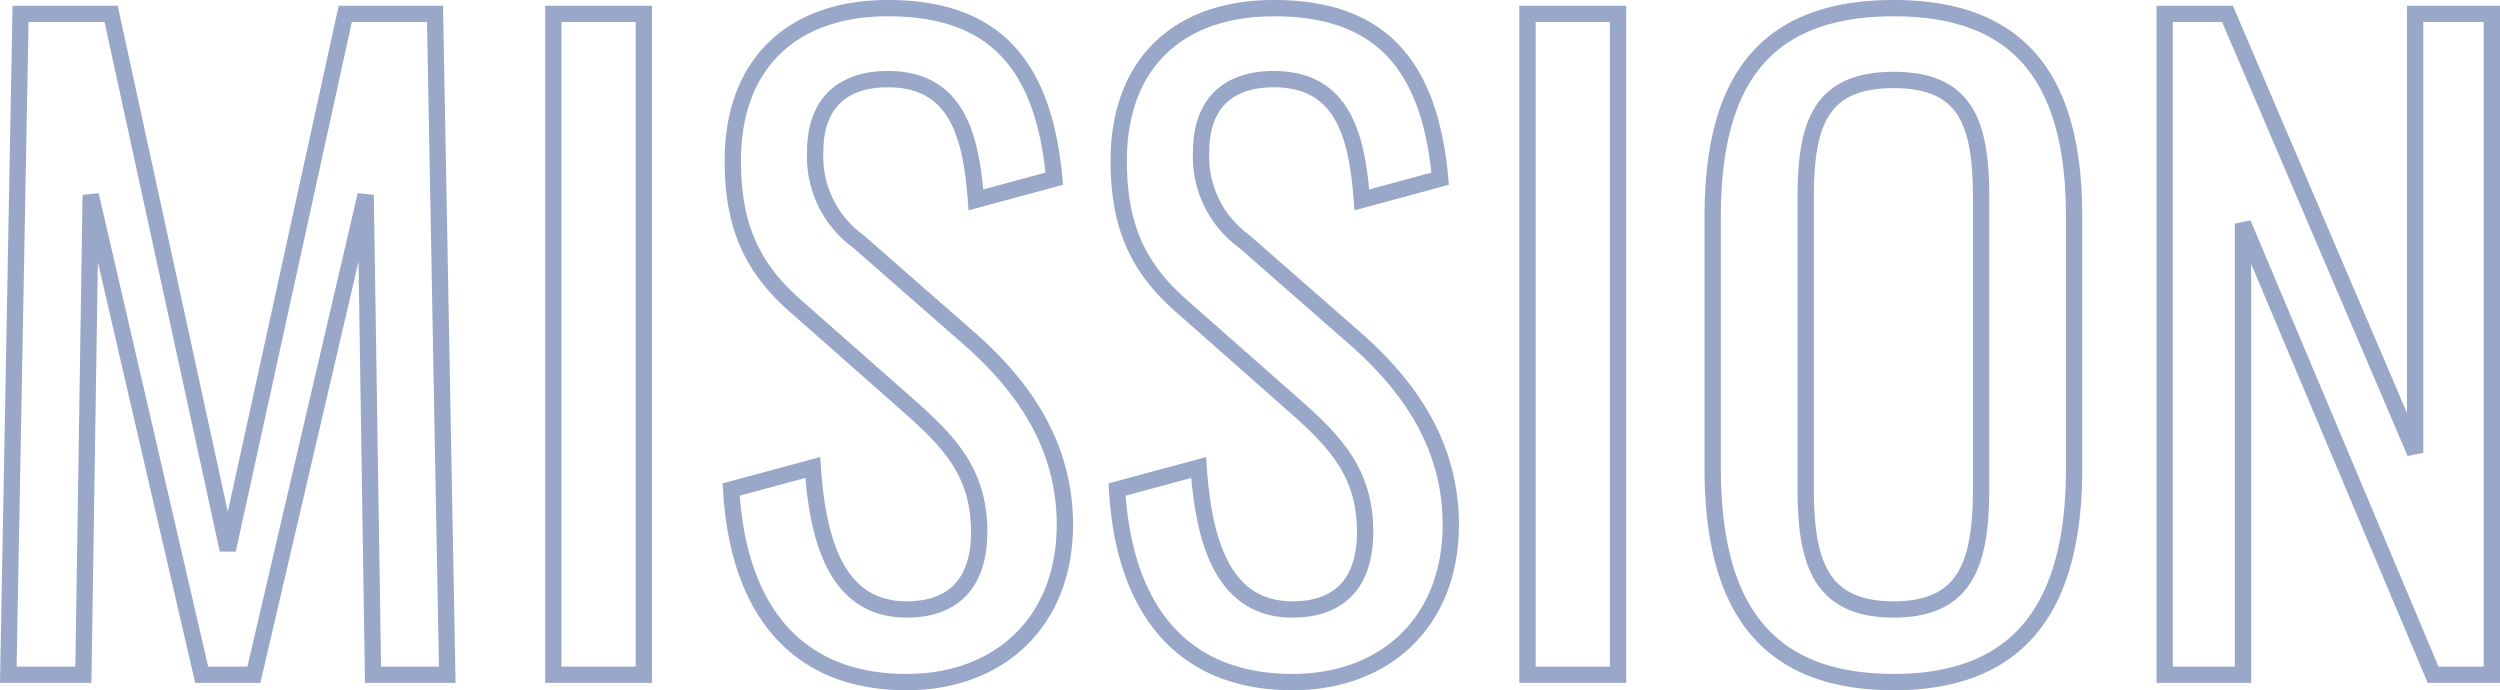 <svg xmlns="http://www.w3.org/2000/svg" width="153.209" height="42.3" viewBox="0 0 153.209 42.3">
  <path id="パス_399" data-name="パス 399" d="M3.05,0h4.6L8.1-29.4,14.9,0h3.2l6.85-29.4L25.4,0h4.55L29.2-40.5H23.7L16.5-7.65,9.35-40.5H3.8Zm33.4,0H42V-40.5H36.45ZM58.1.45c5.65,0,9.7-3.65,9.7-9.65,0-5.05-2.75-8.65-5.8-11.35l-6.85-6a6.419,6.419,0,0,1-2.65-5.5c0-2.95,1.65-4.45,4.45-4.45,4.2,0,5.1,3.4,5.4,7.4l4.8-1.3c-.65-7.1-3.75-10.45-10.2-10.45-5.85,0-9.5,3.4-9.5,9.35,0,4.05,1.2,6.6,3.9,8.95l6.8,6c2.55,2.25,4.4,4.15,4.4,7.8C62.55-5.65,61-4,58.1-4c-4.35,0-5.45-4.35-5.75-8.7l-5,1.35C47.75-4.35,51.05.45,58.1.45Zm23.65,0c5.65,0,9.7-3.65,9.7-9.65,0-5.05-2.75-8.65-5.8-11.35l-6.85-6a6.419,6.419,0,0,1-2.65-5.5c0-2.95,1.65-4.45,4.45-4.45,4.2,0,5.1,3.4,5.4,7.4l4.8-1.3c-.65-7.1-3.75-10.45-10.2-10.45-5.85,0-9.5,3.4-9.5,9.35,0,4.05,1.2,6.6,3.9,8.95l6.8,6c2.55,2.25,4.4,4.15,4.4,7.8C86.2-5.65,84.65-4,81.75-4,77.4-4,76.3-8.35,76-12.7l-5,1.35C71.4-4.35,74.7.45,81.75.45ZM96.15,0h5.55V-40.5H96.15ZM118.6.45c8.15,0,11.05-5.15,11.05-13.1v-15.4c0-7.95-2.9-12.8-11.05-12.8-8.2,0-11.1,4.8-11.1,12.8V-12.7C107.5-4.65,110.35.45,118.6.45Zm0-4.45c-4.55,0-5.4-2.95-5.4-7.45V-29.2c0-4.5.85-7.25,5.4-7.25,4.5,0,5.35,2.75,5.35,7.25v17.75C123.95-6.95,123.1-4,118.6-4Zm16.6,4H140V-27.65L151.65,0h3.6V-40.5h-4.7v26.9l-11.5-26.9H135.2Z" transform="translate(-2.541 41.35)" fill="none" stroke="#355192" stroke-width="1" opacity="0.5"/>
</svg>
